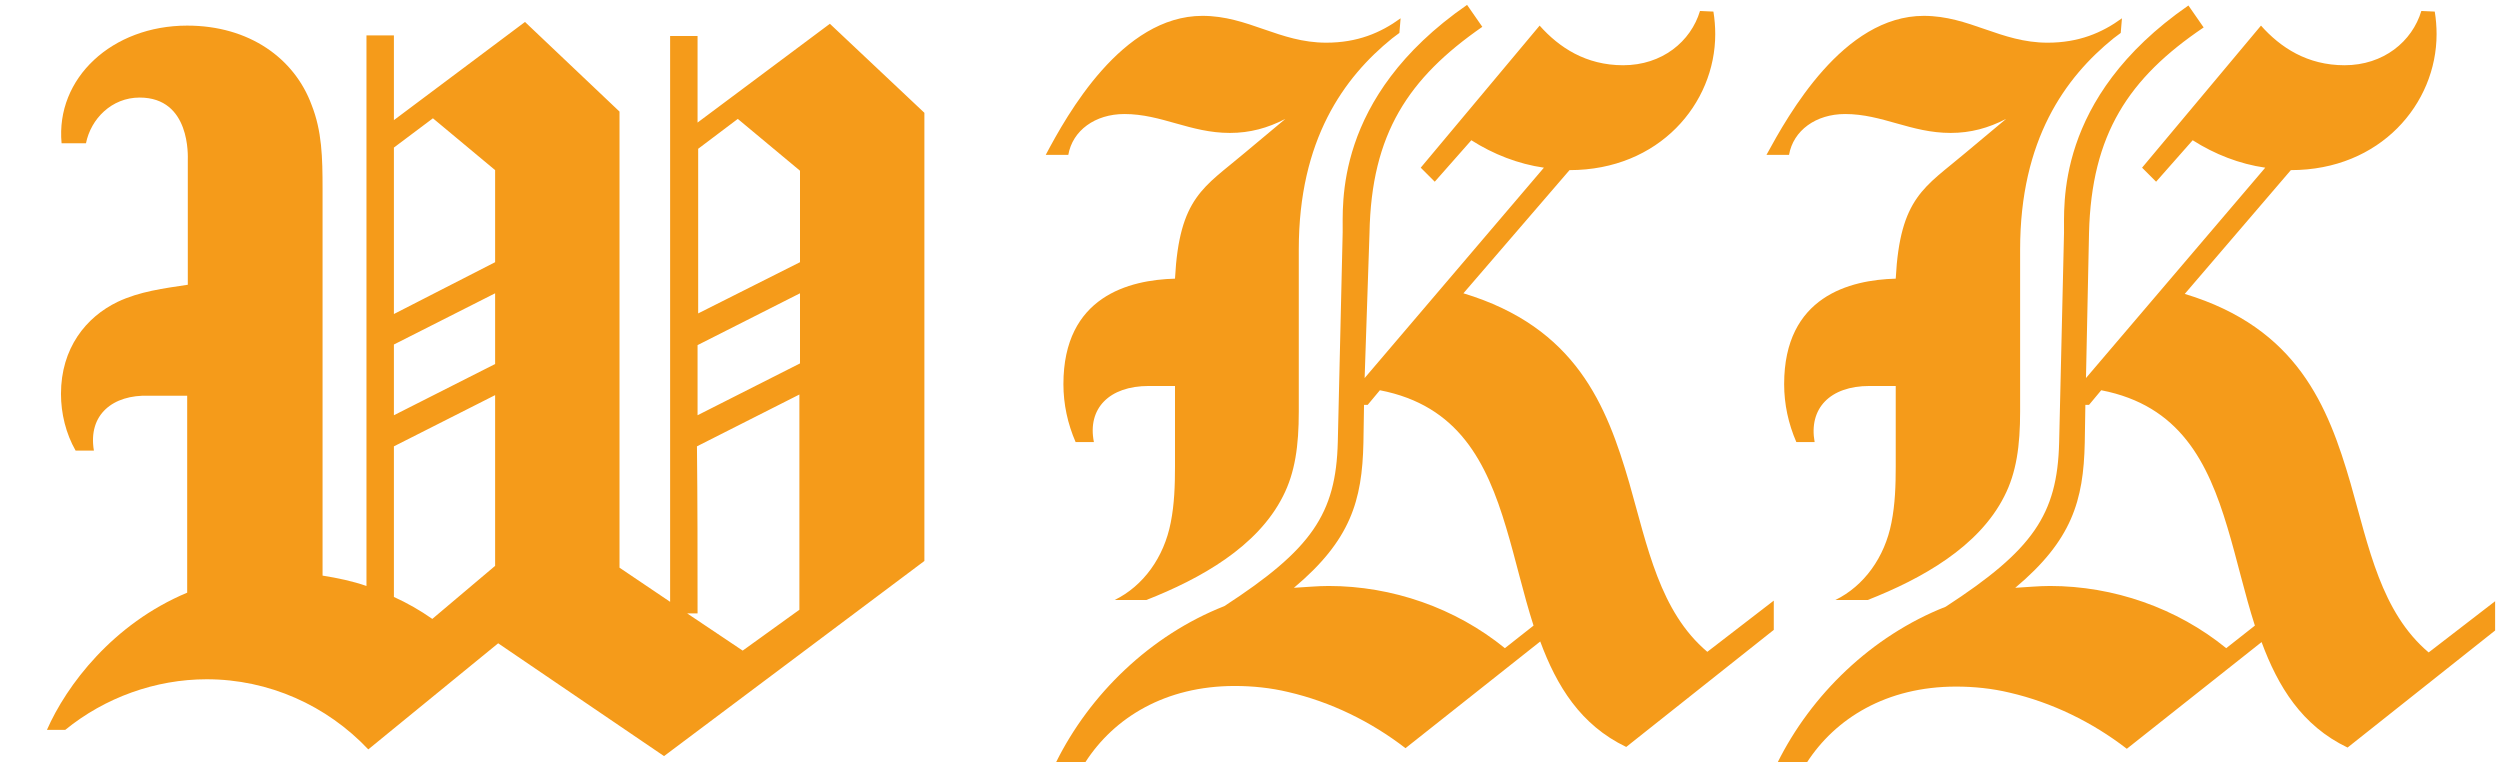 <?xml version="1.0" encoding="utf-8"?>
<!-- Generator: Adobe Illustrator 24.3.0, SVG Export Plug-In . SVG Version: 6.00 Build 0)  -->
<svg version="1.1" id="Warstwa_1" xmlns="http://www.w3.org/2000/svg" xmlns:xlink="http://www.w3.org/1999/xlink" x="0px" y="0px"
	 viewBox="0 0 410 125" style="enable-background:new 0 0 410 125;" xml:space="preserve">
<style type="text/css">
	.st0{fill:#F59B1A;}
</style>
<g>
	<path class="st0" d="M15.4,73.9h-3c-1.6-2.8-2.4-6.1-2.4-9.3c0-7.5,4.1-12.6,9.3-15.1c3.6-1.7,7.5-2.2,11.5-2.8c0-2.4,0-4.7,0-7.1
		l0-13.3c0-0.6,0.5-10.3-7.9-10.3c-4.6,0-8,3.5-8.8,7.5h-4C9.1,12.8,18.4,4.2,30.7,4.2c10.2,0,17.6,5.4,20.4,13
		c1.7,4.3,1.8,8.6,1.8,13.8c0,2.4,0,4.7,0,7.1l0,2.7v53.6c2.5,0.4,4.9,0.9,7.2,1.7c0-30.1,0-60.2,0-90.3h4.5c0,4.6,0,9.3,0,13.9
		L86.1,3.6l15.5,14.7v74.8l8.3,5.6c0-30.9,0-61.9,0-92.8h4.5c0,4.7,0,9.4,0,14.2l21.7-16.2l15.5,14.6v73.5l-42.7,32l-27.2-18.5
		l-21.3,17.4c-6.8-7.2-16.3-11.5-26.5-11.5c-8.4,0-16.7,3-23.2,8.3h-3c3.2-7.3,10.8-17.4,23-22.5c0-10.8,0-21.5,0-32.3
		c-2.1,0-4.2,0-6.3,0C18.5,64.7,14.4,68,15.4,73.9z M81.2,43V27.9L71,19.4l-6.4,4.8c0,9.1,0,18.2,0,27.3L81.2,43z M64.6,68.1
		l16.6-8.4V48.1l-16.6,8.4C64.6,60.4,64.6,64.2,64.6,68.1z M70.9,101.5l10.3-8.7v-28l-16.6,8.4c0,8.2,0,16.5,0,24.7
		C66.8,98.9,68.9,100.1,70.9,101.5z M114.4,100.6l-1.7,0l9.1,6.1l9.3-6.7V64.7l-16.8,8.5C114.4,82.3,114.4,91.4,114.4,100.6z
		 M131.2,43V28L121,19.5l-6.5,4.9c0,9,0,18,0,27L131.2,43z M114.4,68.1l16.8-8.5V48.1l-16.8,8.5C114.4,60.4,114.4,64.2,114.4,68.1z"
		/>
	<path class="st0" d="M179.4,72.5h-3c-1.3-3-2-6.2-2-9.5c0-14.4,10.8-17.1,18.3-17.3c0.7-13.4,4.8-15,11.4-20.6l6.7-5.6
		c-2.9,1.5-5.8,2.3-9.1,2.3c-6.5,0-11.2-3.1-17.3-3.1c-4.8,0-8.5,2.7-9.2,6.7h-3.7C175,18.8,184,2.6,197.2,2.6
		c7.5,0,12.6,4.4,20.3,4.4c5.1,0,8.9-1.6,12.2-4l-0.2,2.4c-0.4,0.3-0.8,0.6-1.2,0.9c-7.9,6.4-15.3,16.6-15.3,34.6l0,14.4l0,12.2
		c0,5.6-0.6,10-2.6,13.9c-4.2,8.3-13.5,13.5-22.4,17h-5.2c4.7-2.3,8.1-7,9.2-12.7c0.6-3,0.7-6.1,0.7-9.2V63.3c-1.4,0-2.9,0-4.3,0
		C181.9,63.3,178.3,67,179.4,72.5z M252.5,4.2c3.2,3.6,7.6,6.5,13.7,6.5c6.4,0,11.1-3.9,12.6-8.9l2.2,0.1c0.2,1.2,0.3,2.5,0.3,3.7
		c0,11.4-9.2,22.3-23.9,22.3c0,0,0,0,0,0L240,48.1c18.5,5.6,23.5,18.4,27.2,31.1c3,10.5,5,21.1,12.8,27.7l10.9-8.4v4.8l-24.2,19.2
		c-7.5-3.6-11.4-10-14.1-17.3l-22.1,17.5c-5.7-4.4-12.3-7.6-19.2-9.2c-2.9-0.7-5.9-1-8.8-1c-11.4,0-19.8,5.2-24.5,12.5h-4.8
		c5.5-11.1,15.4-20.8,27.6-25.6c14.3-9.3,18.3-15.1,18.6-26.9l0.8-34.4c0.1-4.1-1.7-22,20.4-37.3l2.5,3.6
		c-12.1,8.4-18.2,17.5-18.5,33.8L223.8,62l29.4-34.5c-4.2-0.6-8.3-2.2-11.9-4.5l-6,6.8l-2.3-2.3L252.5,4.2z M217.9,96.1
		c10.4,0,20.8,3.6,28.9,10.2l4.7-3.7c-1.7-5.3-2.9-10.8-4.5-16.1c-3.2-10.7-7.8-20-20.7-22.5l-2,2.4h-0.6l-0.1,6.2
		c-0.2,9.5-2.1,16-11.4,23.8C214.1,96.3,216,96.1,217.9,96.1z"/>
	<path class="st0" d="M297.6,72.5h-3c-1.3-3-2-6.2-2-9.5c0-14.4,10.8-17.1,18.3-17.3c0.7-13.4,4.8-15,11.4-20.6l6.7-5.6
		c-2.9,1.5-5.8,2.3-9.1,2.3c-6.5,0-11.2-3.1-17.3-3.1c-4.8,0-8.5,2.7-9.2,6.7h-3.7c3.6-6.6,12.6-22.8,25.8-22.8
		c7.5,0,12.6,4.4,20.3,4.4c5.1,0,8.9-1.6,12.2-4l-0.2,2.4c-0.4,0.3-0.8,0.6-1.2,0.9c-7.9,6.4-15.3,16.6-15.3,34.6l0,14.4l0,12.2
		c0,5.6-0.6,10-2.6,13.9c-4.2,8.3-13.5,13.5-22.4,17H301c4.7-2.3,8.1-7,9.2-12.7c0.6-3,0.7-6.1,0.7-9.2V63.3c-1.4,0-2.9,0-4.3,0
		C300.1,63.3,296.6,67,297.6,72.5z M370.8,4.2c3.2,3.6,7.6,6.5,13.7,6.5c6.4,0,11.1-3.9,12.6-8.9l2.2,0.1c0.2,1.2,0.3,2.5,0.3,3.7
		c0,11.4-9.2,22.3-23.9,22.3c0,0,0,0,0,0l-17.4,20.3c18.5,5.6,23.5,18.4,27.2,31.1c3,10.5,5,21.1,12.8,27.7l10.9-8.4v4.8l-24.2,19.2
		c-7.5-3.6-11.4-10-14.1-17.3l-22.1,17.5c-5.7-4.4-12.3-7.6-19.2-9.2c-2.9-0.7-5.9-1-8.8-1c-11.4,0-19.8,5.2-24.5,12.5h-4.8
		c5.5-11.1,15.4-20.8,27.6-25.6c14.3-9.3,18.3-15.1,18.6-26.9l0.8-34.4c0.1-4.1-1.7-22,20.4-37.3l2.5,3.6
		C349.1,12.8,343,22,342.6,38.2L342.1,62l29.4-34.5c-4.2-0.6-8.3-2.2-11.9-4.5l-6,6.8l-2.3-2.3L370.8,4.2z M336.2,96.1
		c10.4,0,20.8,3.6,28.9,10.2l4.7-3.7c-1.7-5.3-2.9-10.8-4.5-16.1c-3.2-10.7-7.8-20-20.7-22.5l-2,2.4H342l-0.1,6.2
		c-0.2,9.5-2.1,16-11.4,23.8C332.4,96.3,334.3,96.1,336.2,96.1z"/>
</g>
</svg>
